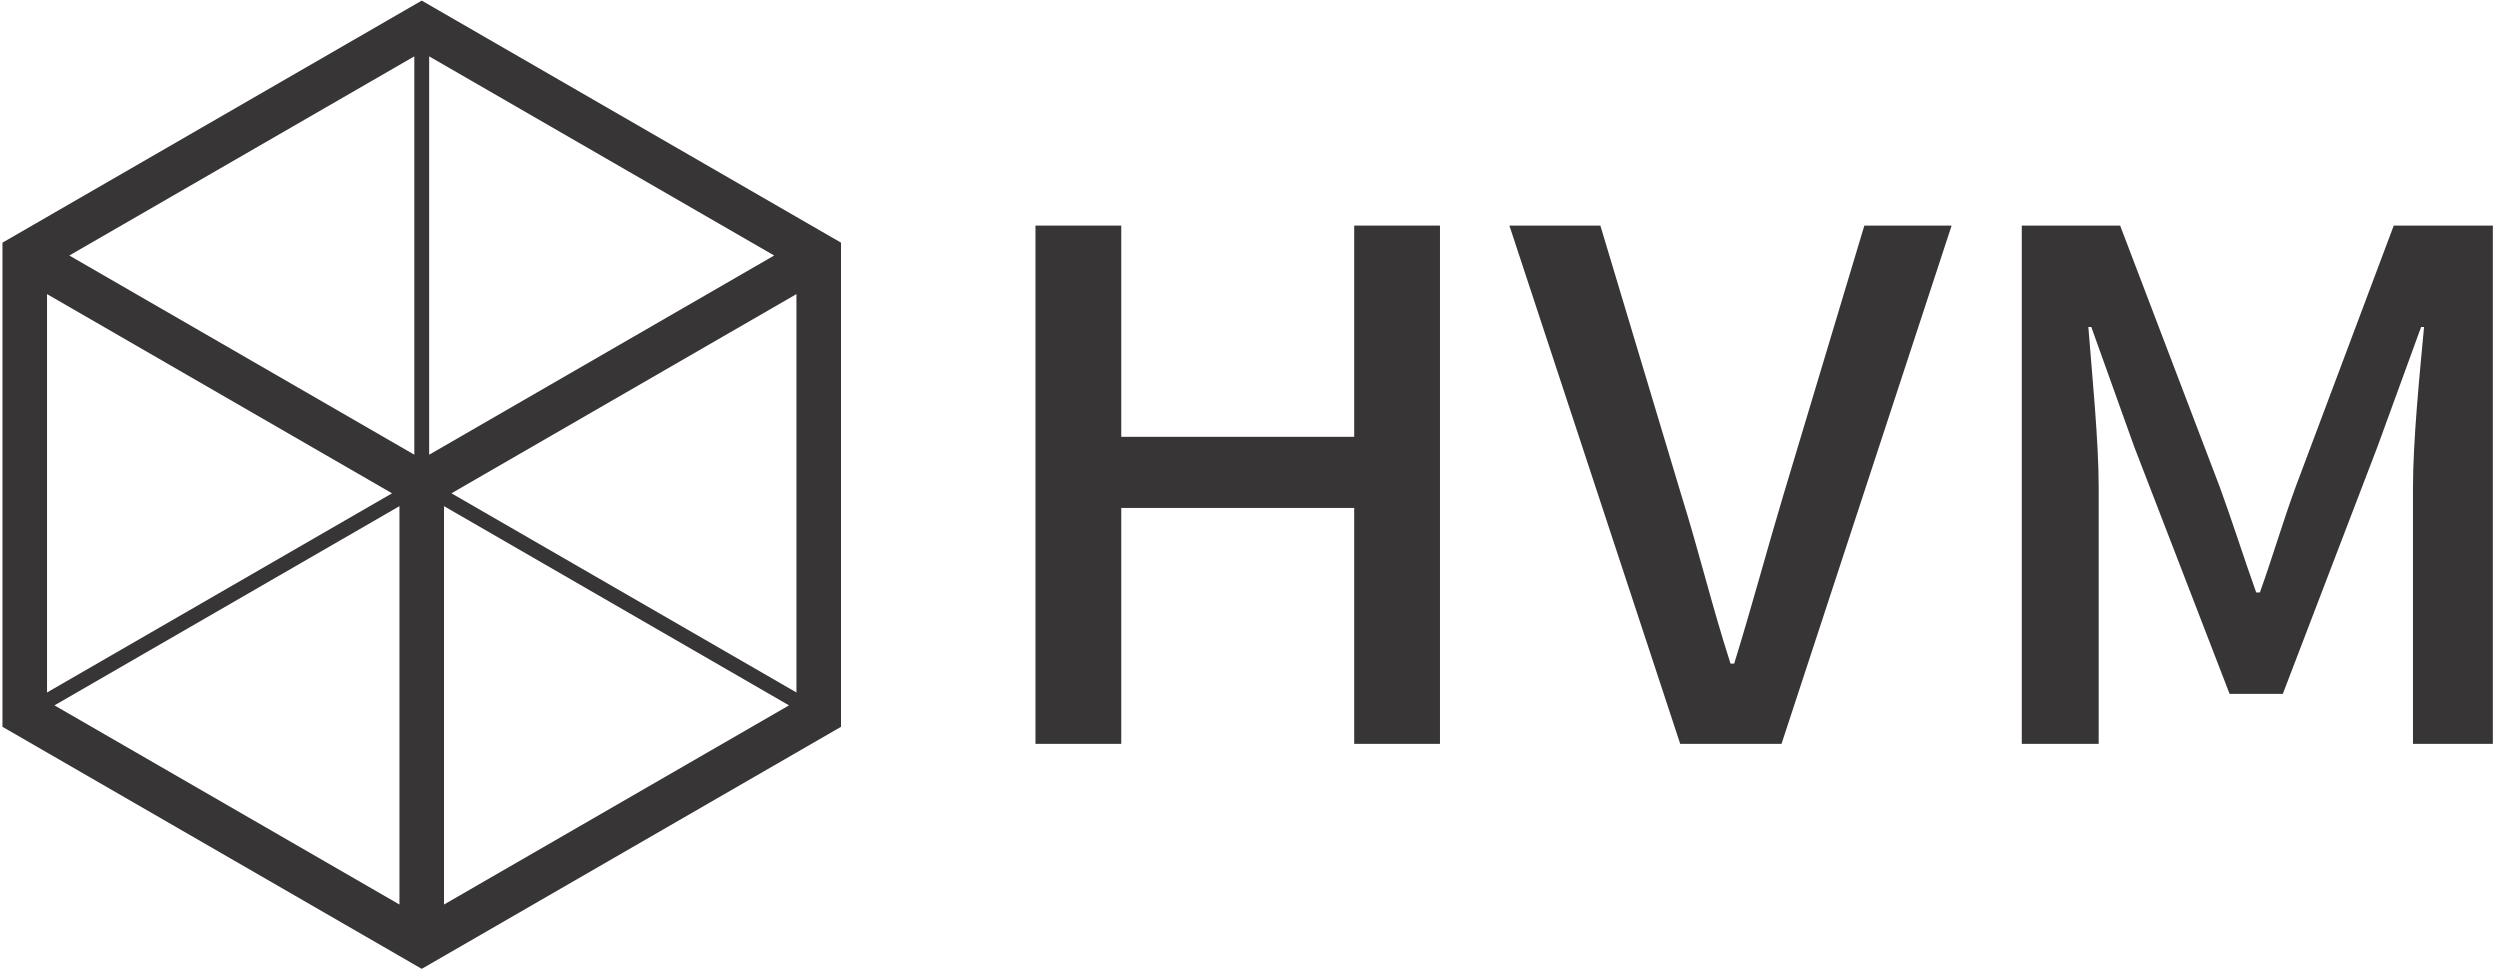 <svg width="577" height="224" viewBox="0 0 577 224" fill="none" xmlns="http://www.w3.org/2000/svg">
<path d="M104.194 113.855L183.819 67.879V159.824L104.194 113.855ZM102.479 116.822L182.105 162.798L102.479 208.764V116.822ZM92.194 116.822V208.764L12.569 162.798L92.194 116.822ZM90.481 113.855L10.855 159.824V67.879L90.481 113.855ZM95.623 104.946L15.998 58.972L95.623 13.006V104.946ZM99.051 104.95V13.006L178.677 58.972L99.051 104.95ZM97.337 0.139L0.57 56.006V167.747L97.337 223.61L194.105 167.747V56.006L97.337 0.139Z" fill="#373535"/>
<path d="M238.987 52.066H258.786V100.819H312.549V52.066H332.345V171.683H312.549V117.234H258.786V171.683H238.987V52.066Z" fill="#373535"/>
<mask id="mask0_822_18" style="mask-type:luminance" maskUnits="userSpaceOnUse" x="1" y="0" width="576" height="224">
<path d="M576.5 223.5V0.5H1.5V223.5H576.5Z" fill="white" stroke="white"/>
</mask>
<g mask="url(#mask0_822_18)">
<path d="M348.369 52.066H369.362L387.964 113.983C392.232 127.64 394.961 139.34 399.4 153.154H400.252C404.52 139.34 407.593 127.64 411.689 113.983L430.292 52.066H450.432L411.176 171.683H387.794L348.369 52.066Z" fill="#373535"/>
<path d="M466.629 52.066H489.328L512.368 112.523C515.27 120.484 517.829 128.616 520.732 136.739H521.585C524.488 128.616 526.876 120.484 529.778 112.523L552.477 52.066H575.348V171.683H556.916V112.523C556.916 101.795 558.45 86.356 559.474 75.466H558.792L548.722 103.094L526.876 160.144H514.588L492.572 103.094L482.672 75.466H481.99C482.842 86.356 484.378 101.795 484.378 112.523V171.683H466.629V52.066Z" fill="#373535"/>
</g>
</svg>
